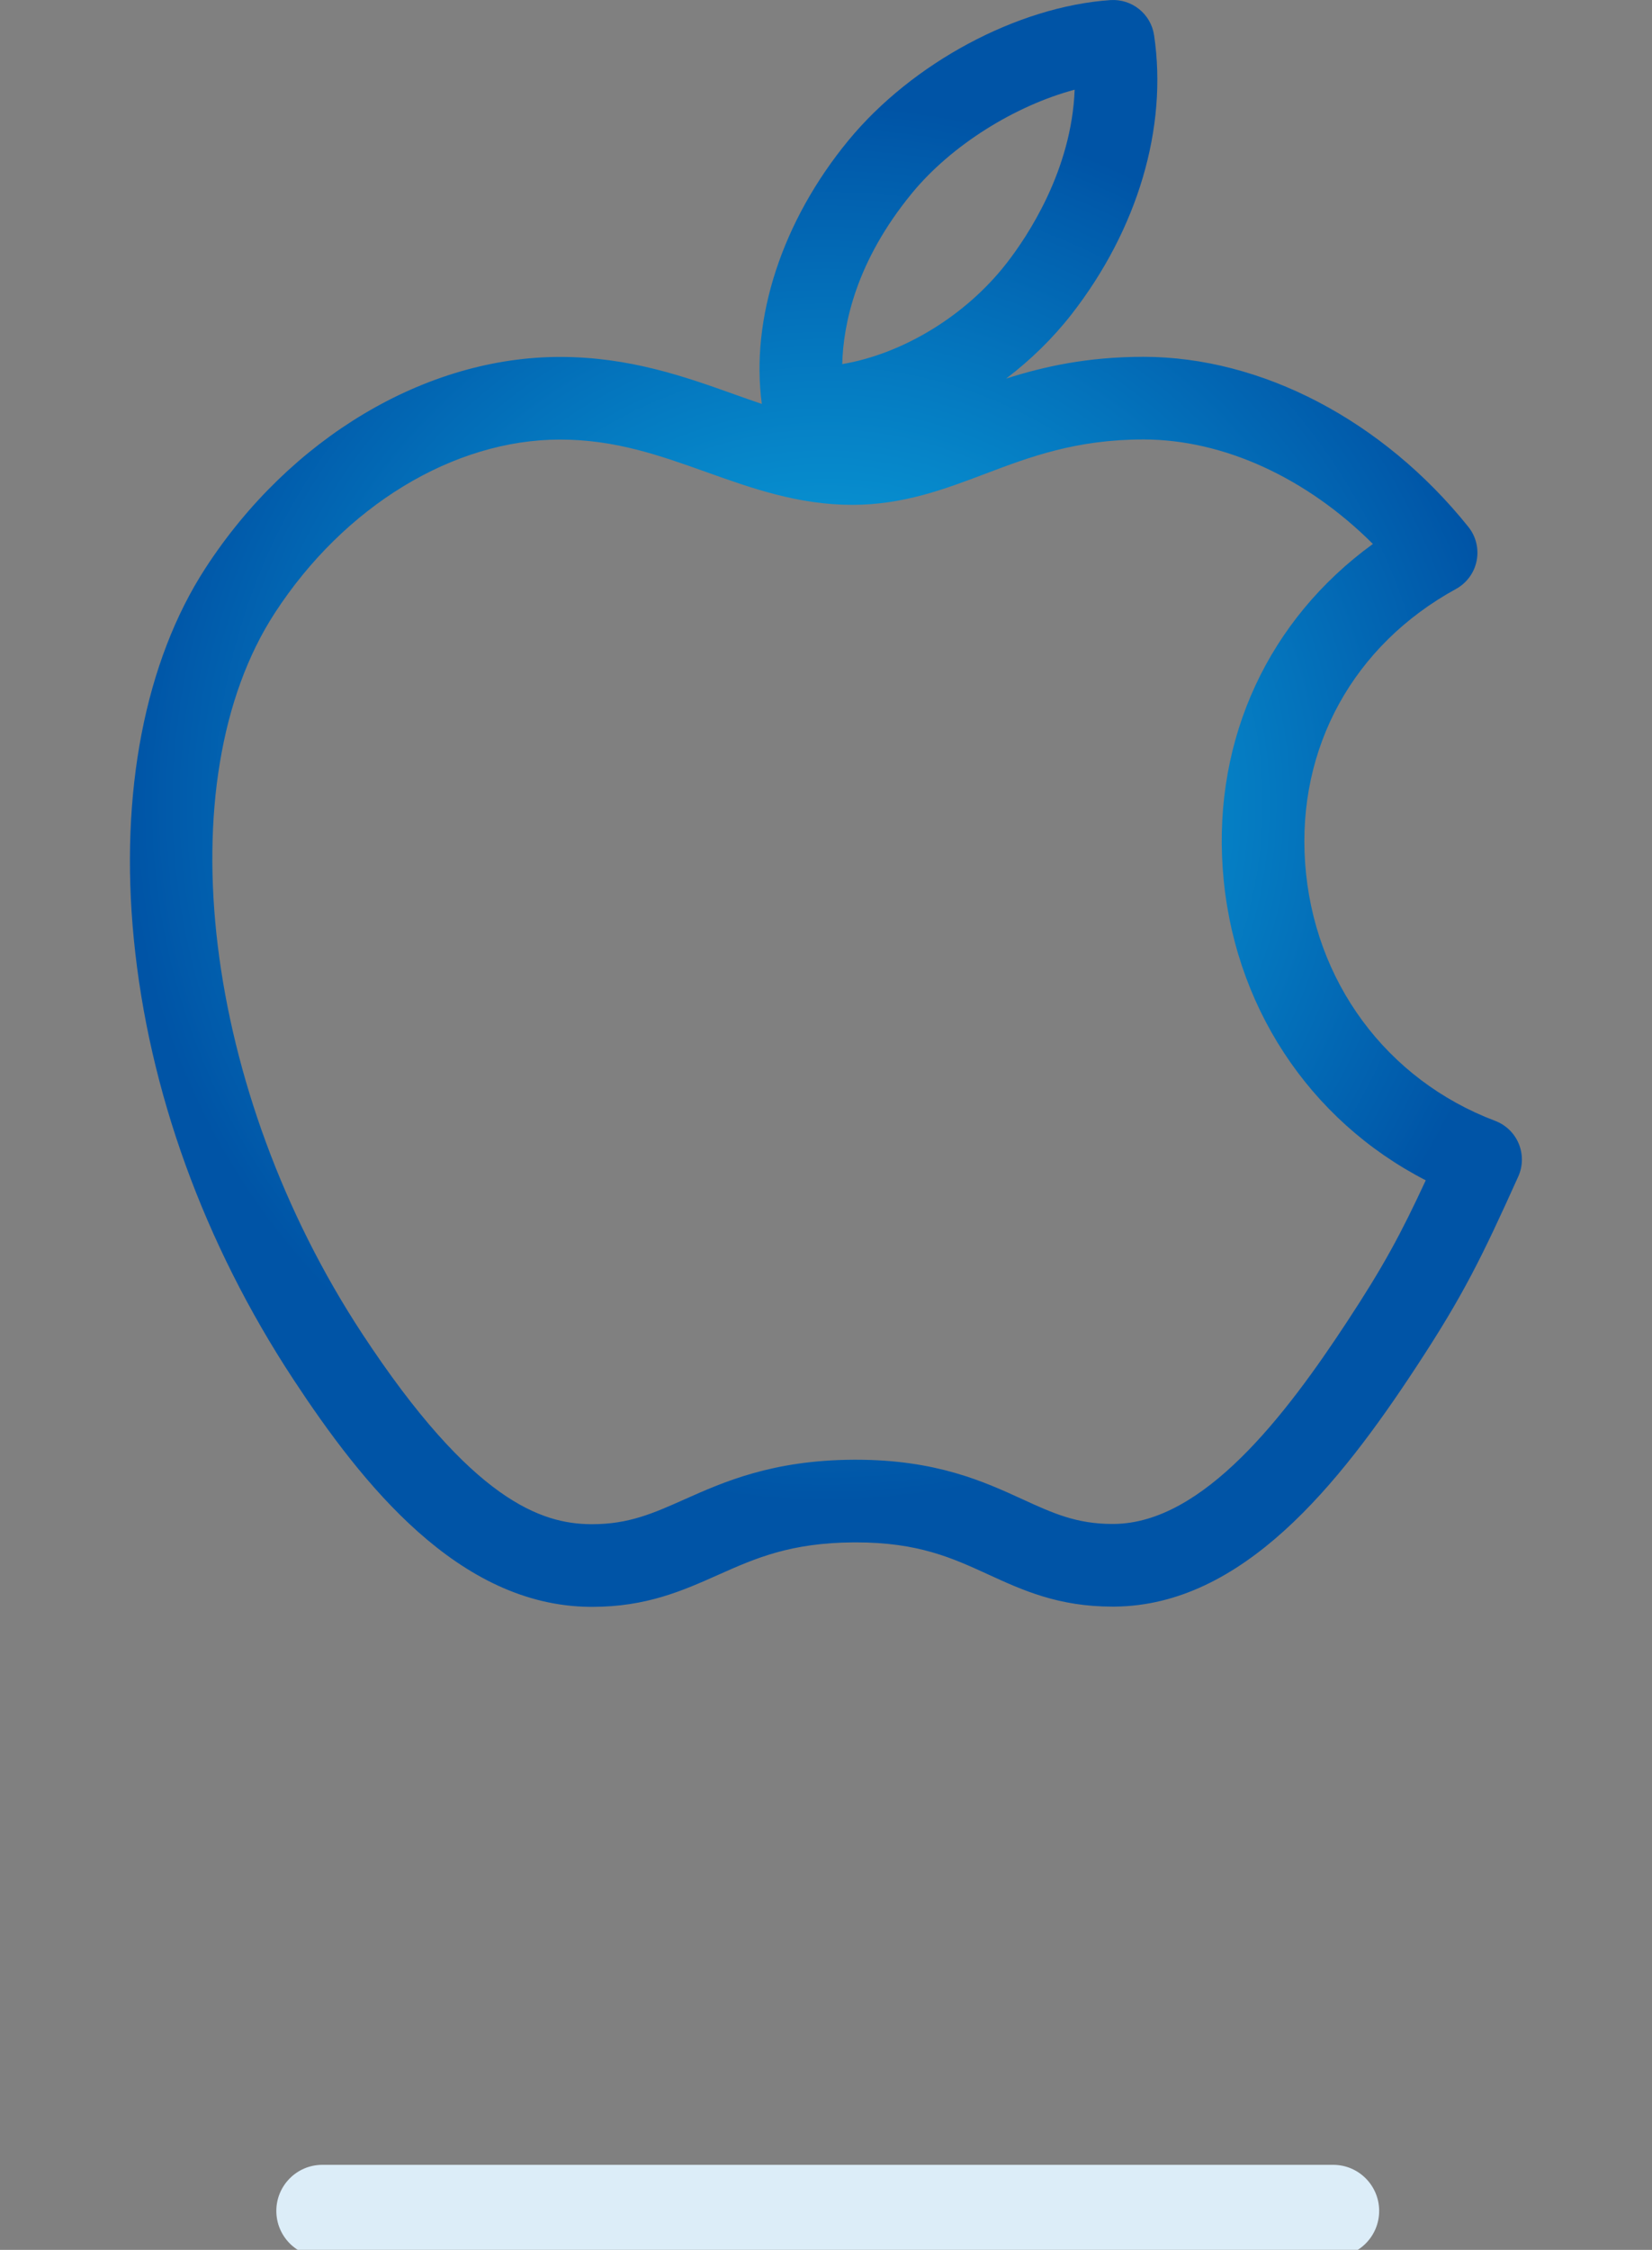 <?xml version="1.0" encoding="UTF-8" standalone="no"?>
<!DOCTYPE svg PUBLIC "-//W3C//DTD SVG 1.1//EN" "http://www.w3.org/Graphics/SVG/1.1/DTD/svg11.dtd">
<svg width="100%" height="100%" viewBox="0 0 72 98" version="1.1" xmlns="http://www.w3.org/2000/svg" xmlns:xlink="http://www.w3.org/1999/xlink" xml:space="preserve" xmlns:serif="http://www.serif.com/" style="fill-rule:evenodd;clip-rule:evenodd;stroke-linejoin:round;stroke-miterlimit:1.414;">
    <rect x="0" y="0" width="72" height="98" fill="#808080" stroke="none"/>
    <g transform="matrix(1,0,0,1,-122,0)">
        <rect id="Artboard2" x="122" y="0" width="72" height="98" style="fill:none;"/>
        <g id="Artboard21" serif:id="Artboard2">
            <g transform="matrix(1,0,0,1,-348,-228)">
                <g transform="matrix(0.21,0,0,0.043,450.402,240.169)">
                    <path d="M379.557,1956.63C379.557,1930.87 375.284,1909.95 370.02,1909.95L160.21,1909.95C154.946,1909.95 150.673,1930.87 150.673,1956.63C150.673,1982.39 154.946,2003.31 160.21,2003.31L370.02,2003.31C375.284,2003.31 379.557,1982.39 379.557,1956.63Z" style="fill:rgb(220,237,248);"/>
                </g>
                <g transform="matrix(0.24,0,0,0.24,471,228)">
                    <path d="M271.636,207.578C270.844,205.665 269.295,204.165 267.358,203.433C247.567,195.955 234.341,178.02 232.841,156.623C231.373,135.686 241.614,117.096 260.237,106.892C262.182,105.827 263.555,103.955 263.988,101.781C264.421,99.606 263.87,97.351 262.482,95.622C246.977,76.298 224.919,64.761 203.479,64.761C193.322,64.761 185.394,66.523 178.55,68.711C182.972,65.342 187.015,61.419 190.441,57.022C202.45,41.606 207.906,23.154 205.412,6.395C204.836,2.527 201.394,-0.237 197.478,0.017C180.612,1.178 161.494,11.413 149.905,25.484C137.865,40.105 132.091,57.815 134.179,73.313C132.549,72.761 130.891,72.174 129.175,71.562C120.258,68.383 110.152,64.781 97.535,64.781C73.177,64.781 48.501,79.471 33.138,103.119C22.155,120.026 17.536,143.929 20.133,170.423C22.833,197.973 32.844,225.598 49.086,250.313C61.651,269.433 79.128,291.41 102.945,291.632L103.392,291.634C113.222,291.633 119.83,288.689 126.221,285.841C132.968,282.835 139.34,279.995 150.898,279.933L151.276,279.932C162.586,279.932 168.749,282.756 175.274,285.746C181.544,288.619 188.027,291.59 197.841,291.59L198.289,291.588C221.487,291.368 238.964,269.49 252.998,248.12C261.559,235.101 264.883,228.296 271.545,213.535C272.395,211.647 272.428,209.491 271.636,207.578ZM161.483,35.018C168.632,26.337 180.171,19.168 190.989,16.279C190.431,30.925 182.448,42.872 178.606,47.802C171.168,57.351 159.729,64.236 148.782,66.081C148.962,58.872 151.254,47.44 161.483,35.018ZM240.46,239.881C229.29,256.89 214.385,276.433 198.146,276.586L197.838,276.588C191.297,276.588 186.982,274.61 181.519,272.108C174.54,268.91 165.855,264.93 151.272,264.93L150.811,264.931C136.107,265.011 127.238,268.963 120.112,272.138C114.478,274.649 110.028,276.631 103.387,276.632L103.079,276.63C94.294,276.548 81.642,272.546 61.617,242.072C32.703,198.07 25.866,141.845 45.716,111.29C58.342,91.854 78.198,79.78 97.534,79.78C107.557,79.78 115.611,82.651 124.138,85.691C132.327,88.61 140.795,91.629 150.602,91.629C159.85,91.629 167.388,88.777 174.678,86.019C182.81,82.943 191.219,79.761 203.48,79.761C218.032,79.761 233.137,86.73 245.149,98.723C226.282,112.423 216.209,133.862 217.878,157.673C219.603,182.264 233.499,203.288 254.746,214.219C250.231,223.96 247.056,229.851 240.46,239.881Z" style="fill:url(#_Radial1);fill-rule:nonzero;"/>
                </g>
            </g>
        </g>
    </g>
    <defs>
        <radialGradient id="_Radial1" cx="0" cy="0" r="1" gradientUnits="userSpaceOnUse" gradientTransform="matrix(126.39,0,0,126.39,145.817,145.817)"><stop offset="0" style="stop-color:rgb(12,184,236);stop-opacity:1"/><stop offset="1" style="stop-color:rgb(0,84,166);stop-opacity:1"/></radialGradient>
    </defs>
</svg>
